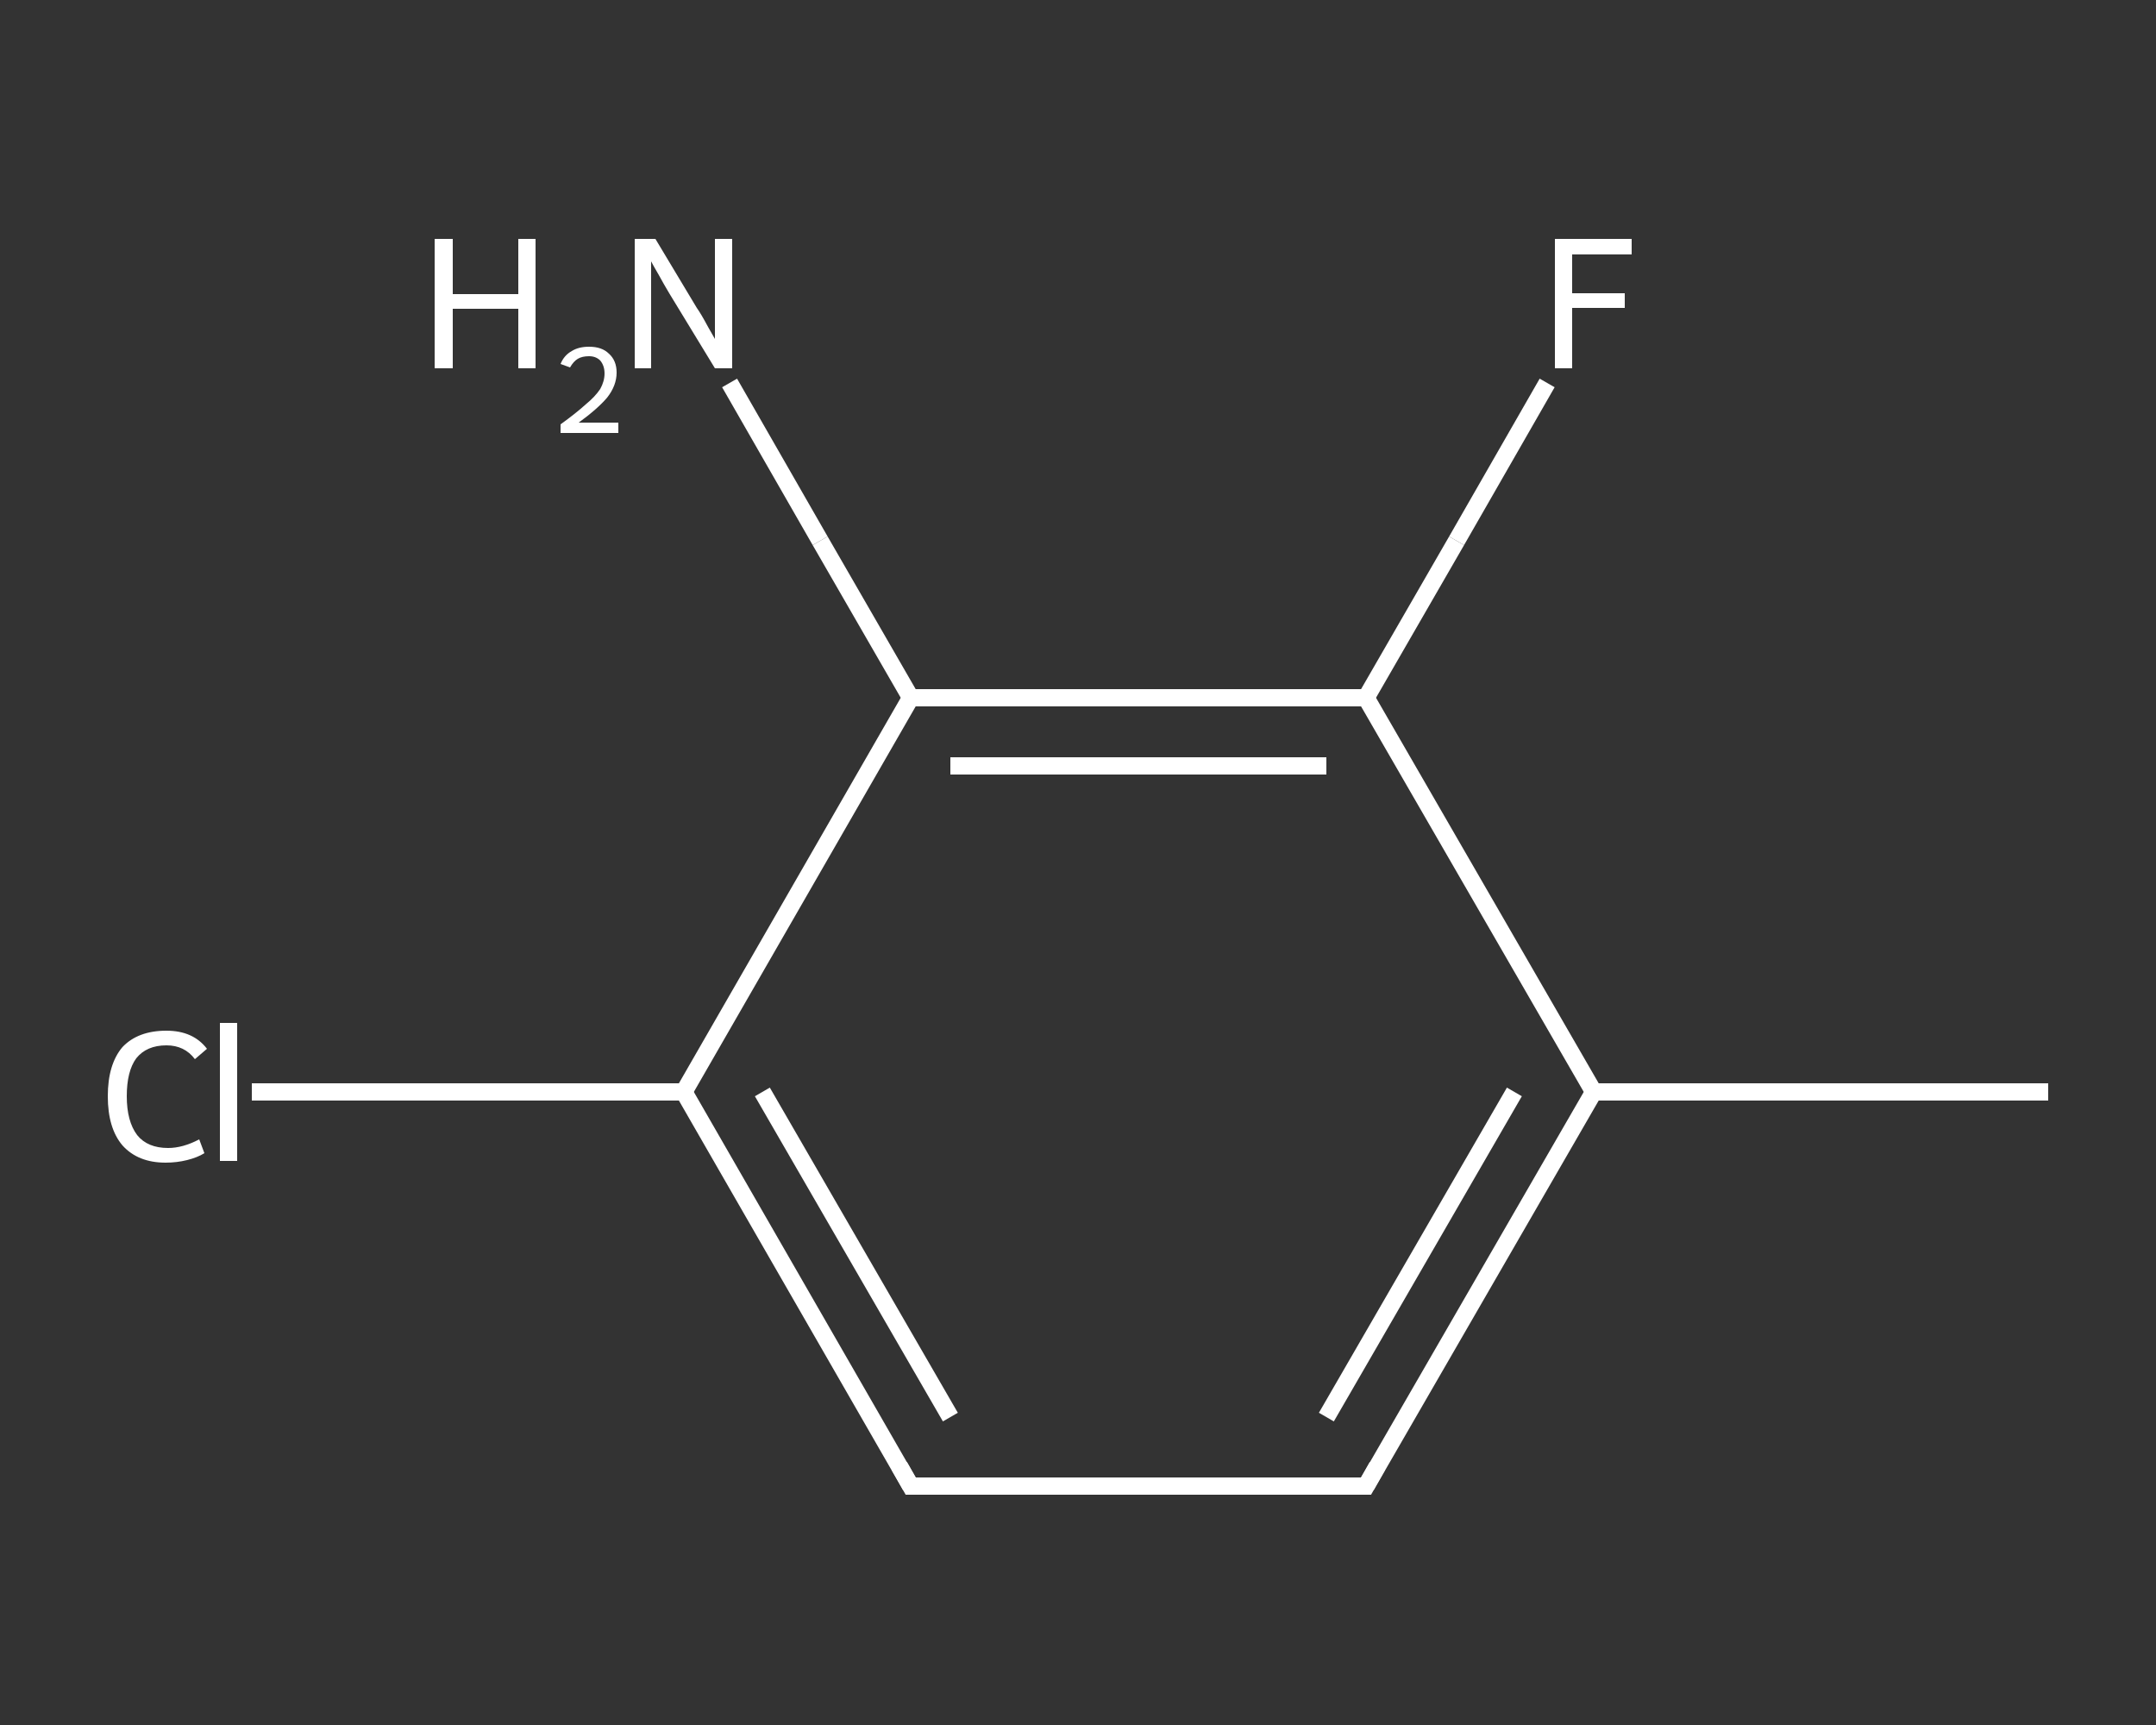 <?xml version='1.0' encoding='iso-8859-1'?>
<svg version='1.1' baseProfile='full'
              xmlns='http://www.w3.org/2000/svg'
                      xmlns:rdkit='http://www.rdkit.org/xml'
                      xmlns:xlink='http://www.w3.org/1999/xlink'
                  xml:space='preserve'
width='250px' height='200px' viewBox='0 0 250 200'>
<rect x="0" y="0" width="250" height="200" fill="#333333" stroke="none"/>
<!-- END OF HEADER -->
<rect style='opacity:1.0;fill:transparent;stroke:none' width='250.0' height='200.0' x='0.0' y='0.0'> </rect>
<path class='bond-0 atom-0 atom-1' d='M 237.5,126.6 L 184.8,126.6' style='fill:none;fill-rule:evenodd;stroke:#FFFFFF;stroke-width:2.0px;stroke-linecap:butt;stroke-linejoin:miter;stroke-opacity:1' />
<path class='bond-1 atom-1 atom-2' d='M 184.8,126.6 L 158.4,172.3' style='fill:none;fill-rule:evenodd;stroke:#FFFFFF;stroke-width:2.0px;stroke-linecap:butt;stroke-linejoin:miter;stroke-opacity:1' />
<path class='bond-1 atom-1 atom-2' d='M 175.6,126.6 L 153.8,164.3' style='fill:none;fill-rule:evenodd;stroke:#FFFFFF;stroke-width:2.0px;stroke-linecap:butt;stroke-linejoin:miter;stroke-opacity:1' />
<path class='bond-2 atom-2 atom-3' d='M 158.4,172.3 L 105.6,172.3' style='fill:none;fill-rule:evenodd;stroke:#FFFFFF;stroke-width:2.0px;stroke-linecap:butt;stroke-linejoin:miter;stroke-opacity:1' />
<path class='bond-3 atom-3 atom-4' d='M 105.6,172.3 L 79.3,126.6' style='fill:none;fill-rule:evenodd;stroke:#FFFFFF;stroke-width:2.0px;stroke-linecap:butt;stroke-linejoin:miter;stroke-opacity:1' />
<path class='bond-3 atom-3 atom-4' d='M 110.2,164.3 L 88.4,126.6' style='fill:none;fill-rule:evenodd;stroke:#FFFFFF;stroke-width:2.0px;stroke-linecap:butt;stroke-linejoin:miter;stroke-opacity:1' />
<path class='bond-4 atom-4 atom-5' d='M 79.3,126.6 L 54.2,126.6' style='fill:none;fill-rule:evenodd;stroke:#FFFFFF;stroke-width:2.0px;stroke-linecap:butt;stroke-linejoin:miter;stroke-opacity:1' />
<path class='bond-4 atom-4 atom-5' d='M 54.2,126.6 L 29.2,126.6' style='fill:none;fill-rule:evenodd;stroke:#FFFFFF;stroke-width:2.0px;stroke-linecap:butt;stroke-linejoin:miter;stroke-opacity:1' />
<path class='bond-5 atom-4 atom-6' d='M 79.3,126.6 L 105.6,80.9' style='fill:none;fill-rule:evenodd;stroke:#FFFFFF;stroke-width:2.0px;stroke-linecap:butt;stroke-linejoin:miter;stroke-opacity:1' />
<path class='bond-6 atom-6 atom-7' d='M 105.6,80.9 L 95.1,62.7' style='fill:none;fill-rule:evenodd;stroke:#FFFFFF;stroke-width:2.0px;stroke-linecap:butt;stroke-linejoin:miter;stroke-opacity:1' />
<path class='bond-6 atom-6 atom-7' d='M 95.1,62.7 L 84.6,44.4' style='fill:none;fill-rule:evenodd;stroke:#FFFFFF;stroke-width:2.0px;stroke-linecap:butt;stroke-linejoin:miter;stroke-opacity:1' />
<path class='bond-7 atom-6 atom-8' d='M 105.6,80.9 L 158.4,80.9' style='fill:none;fill-rule:evenodd;stroke:#FFFFFF;stroke-width:2.0px;stroke-linecap:butt;stroke-linejoin:miter;stroke-opacity:1' />
<path class='bond-7 atom-6 atom-8' d='M 110.2,88.8 L 153.8,88.8' style='fill:none;fill-rule:evenodd;stroke:#FFFFFF;stroke-width:2.0px;stroke-linecap:butt;stroke-linejoin:miter;stroke-opacity:1' />
<path class='bond-8 atom-8 atom-9' d='M 158.4,80.9 L 168.9,62.7' style='fill:none;fill-rule:evenodd;stroke:#FFFFFF;stroke-width:2.0px;stroke-linecap:butt;stroke-linejoin:miter;stroke-opacity:1' />
<path class='bond-8 atom-8 atom-9' d='M 168.9,62.7 L 179.4,44.4' style='fill:none;fill-rule:evenodd;stroke:#FFFFFF;stroke-width:2.0px;stroke-linecap:butt;stroke-linejoin:miter;stroke-opacity:1' />
<path class='bond-9 atom-8 atom-1' d='M 158.4,80.9 L 184.8,126.6' style='fill:none;fill-rule:evenodd;stroke:#FFFFFF;stroke-width:2.0px;stroke-linecap:butt;stroke-linejoin:miter;stroke-opacity:1' />
<path d='M 159.7,170.0 L 158.4,172.3 L 155.7,172.3' style='fill:none;stroke:#FFFFFF;stroke-width:2.0px;stroke-linecap:butt;stroke-linejoin:miter;stroke-opacity:1;' />
<path d='M 108.3,172.3 L 105.6,172.3 L 104.3,170.0' style='fill:none;stroke:#FFFFFF;stroke-width:2.0px;stroke-linecap:butt;stroke-linejoin:miter;stroke-opacity:1;' />
<path class='atom-5' d='M 12.5 127.1
Q 12.5 123.4, 14.2 121.4
Q 16.0 119.5, 19.3 119.5
Q 22.4 119.5, 24.0 121.6
L 22.6 122.8
Q 21.4 121.2, 19.3 121.2
Q 17.0 121.2, 15.8 122.7
Q 14.7 124.2, 14.7 127.1
Q 14.7 130.0, 15.9 131.6
Q 17.1 133.1, 19.5 133.1
Q 21.2 133.1, 23.1 132.1
L 23.7 133.7
Q 22.9 134.2, 21.7 134.5
Q 20.5 134.8, 19.2 134.8
Q 16.0 134.8, 14.2 132.8
Q 12.5 130.8, 12.5 127.1
' fill='#FFFFFF'/>
<path class='atom-5' d='M 25.5 118.6
L 27.5 118.6
L 27.5 134.6
L 25.5 134.6
L 25.5 118.6
' fill='#FFFFFF'/>
<path class='atom-7' d='M 50.4 27.7
L 52.5 27.7
L 52.5 34.1
L 60.1 34.1
L 60.1 27.7
L 62.1 27.7
L 62.1 42.7
L 60.1 42.7
L 60.1 35.8
L 52.5 35.8
L 52.5 42.7
L 50.4 42.7
L 50.4 27.7
' fill='#FFFFFF'/>
<path class='atom-7' d='M 65.0 42.2
Q 65.4 41.2, 66.3 40.7
Q 67.1 40.2, 68.3 40.2
Q 69.8 40.2, 70.6 41.0
Q 71.5 41.8, 71.5 43.2
Q 71.5 44.7, 70.4 46.1
Q 69.3 47.4, 67.1 49.0
L 71.7 49.0
L 71.7 50.2
L 65.0 50.2
L 65.0 49.2
Q 66.8 47.9, 67.9 46.9
Q 69.0 46.0, 69.6 45.1
Q 70.1 44.2, 70.1 43.3
Q 70.1 42.4, 69.6 41.8
Q 69.1 41.3, 68.3 41.3
Q 67.5 41.3, 67.0 41.6
Q 66.5 41.9, 66.1 42.6
L 65.0 42.2
' fill='#FFFFFF'/>
<path class='atom-7' d='M 76.0 27.7
L 80.8 35.7
Q 81.3 36.4, 82.1 37.9
Q 82.9 39.3, 82.9 39.3
L 82.9 27.7
L 84.9 27.7
L 84.9 42.7
L 82.9 42.7
L 77.6 34.0
Q 77.0 33.0, 76.4 31.9
Q 75.7 30.7, 75.5 30.3
L 75.5 42.7
L 73.6 42.7
L 73.6 27.7
L 76.0 27.7
' fill='#FFFFFF'/>
<path class='atom-9' d='M 180.3 27.7
L 189.2 27.7
L 189.2 29.5
L 182.3 29.5
L 182.3 34.0
L 188.4 34.0
L 188.4 35.7
L 182.3 35.7
L 182.3 42.7
L 180.3 42.7
L 180.3 27.7
' fill='#FFFFFF'/>
</svg>
